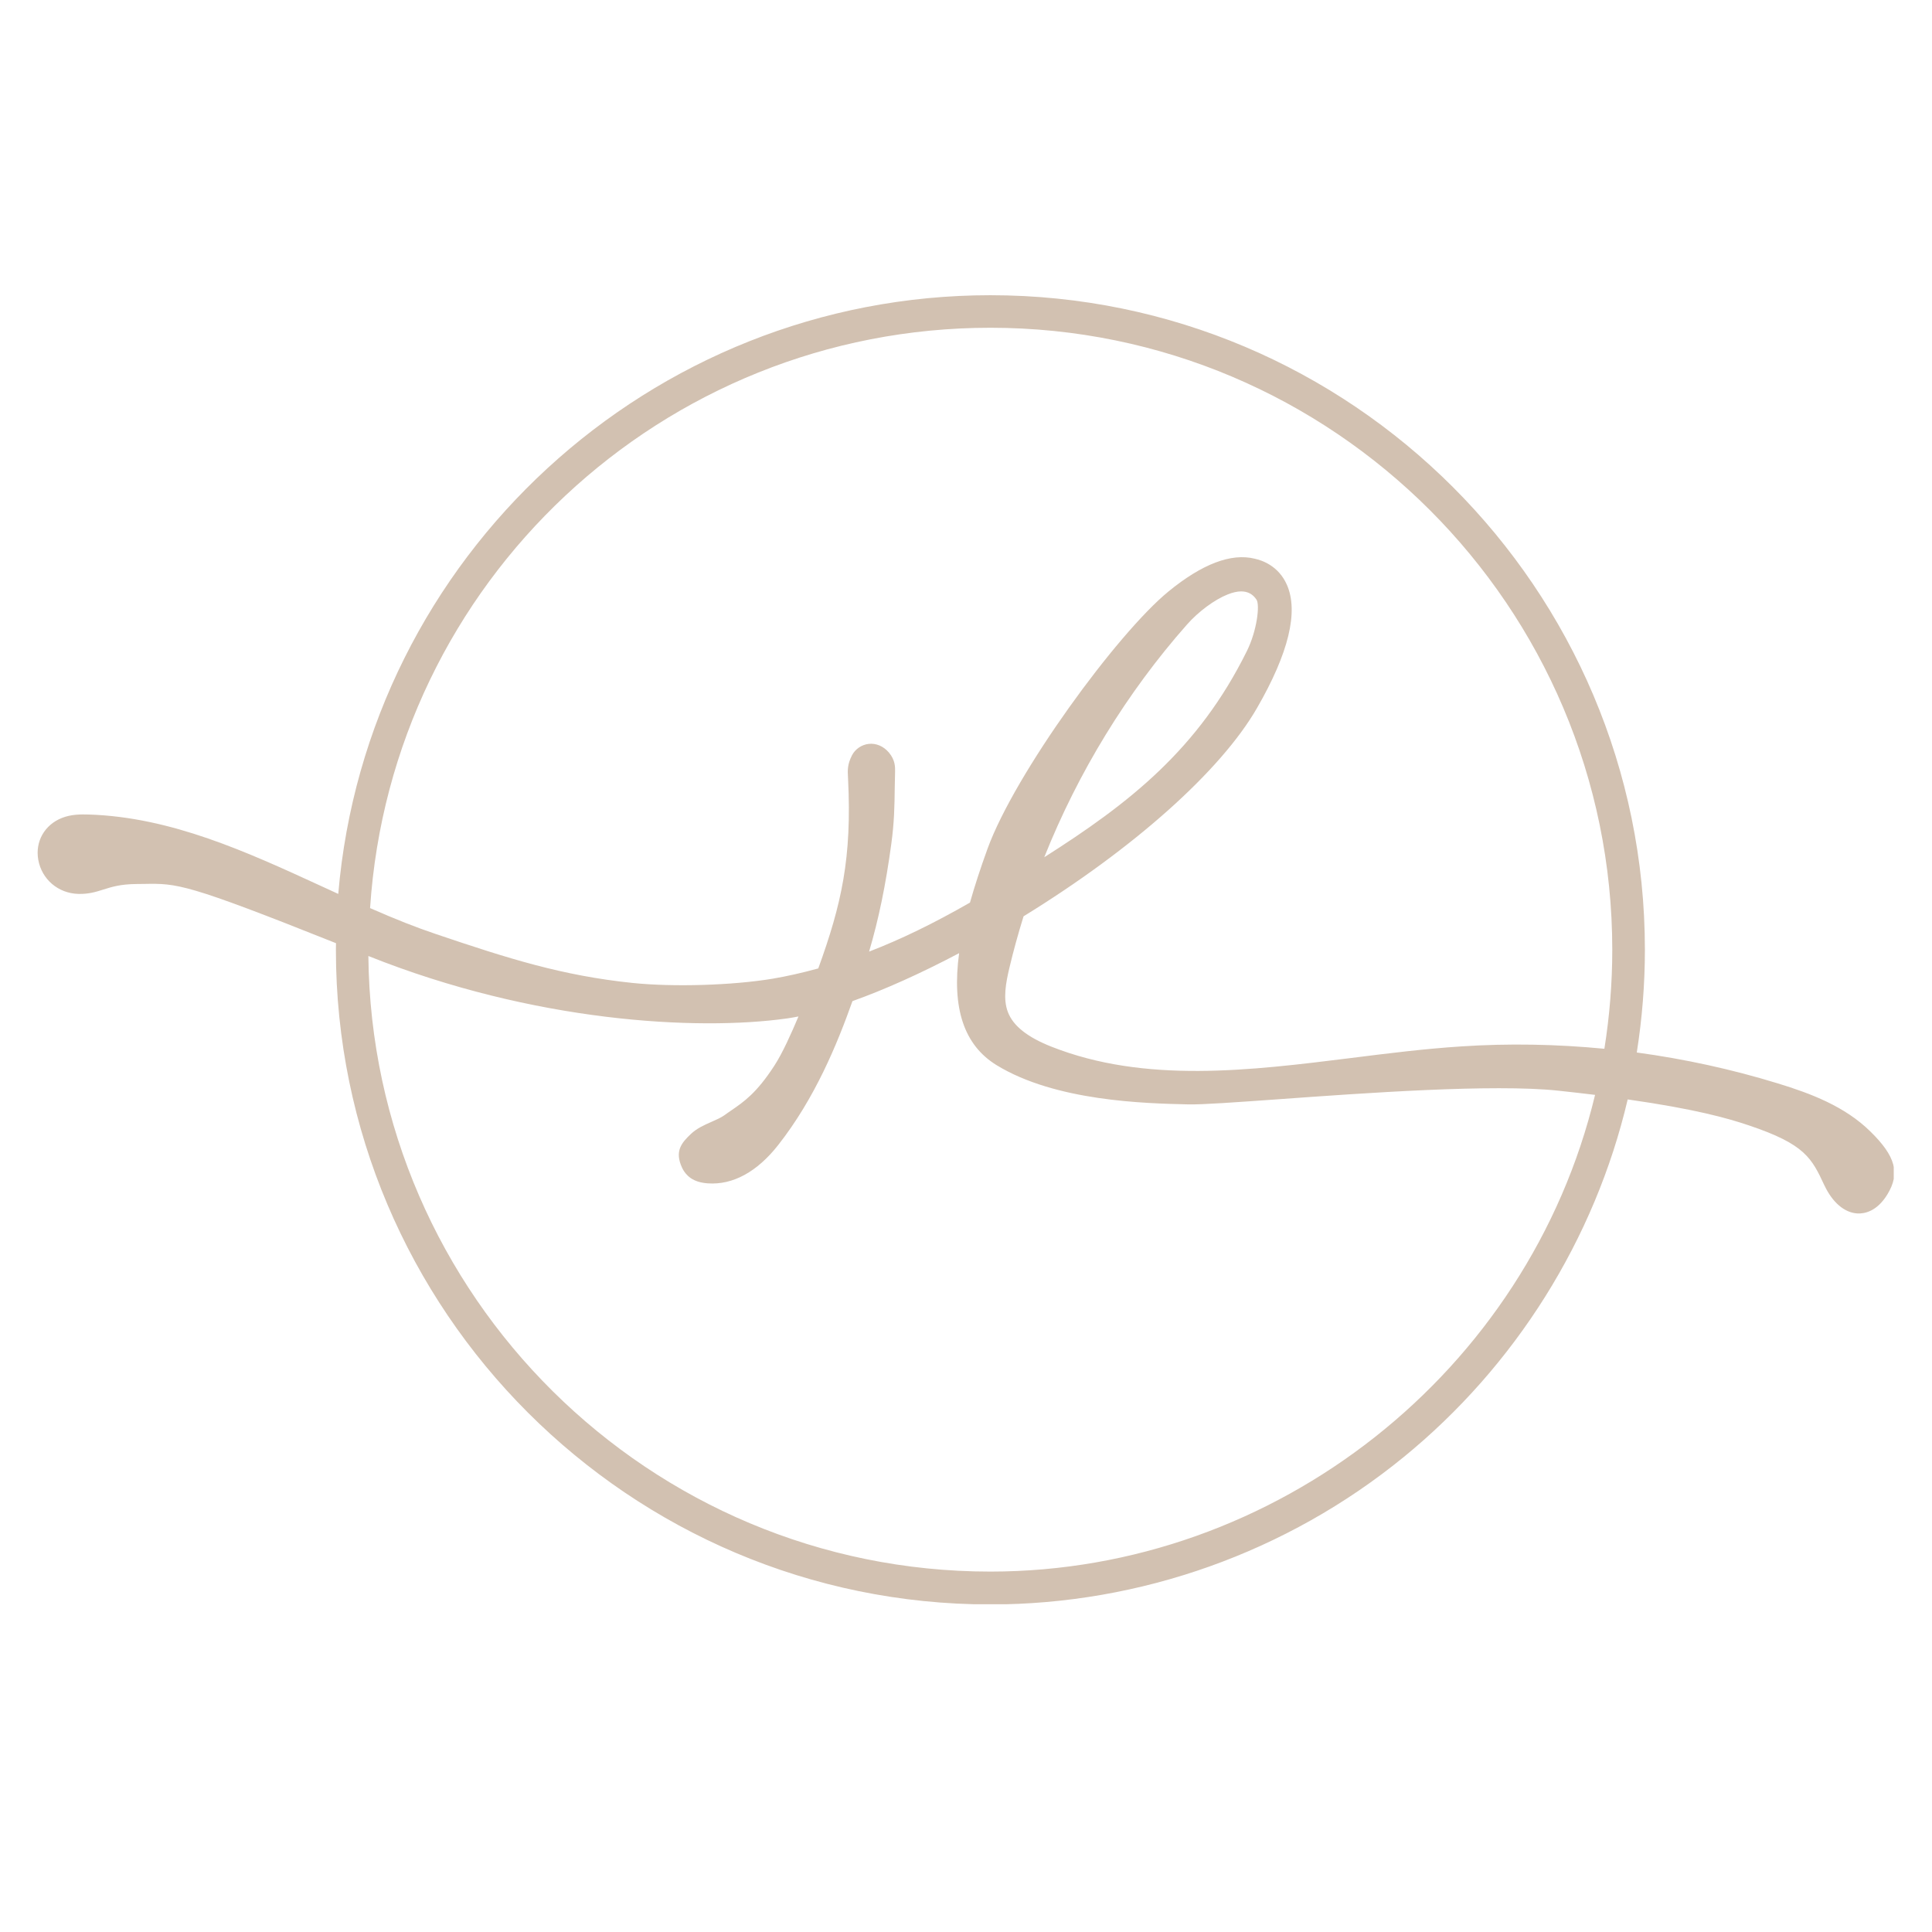 <svg xmlns="http://www.w3.org/2000/svg" xmlns:xlink="http://www.w3.org/1999/xlink" width="500" zoomAndPan="magnify" viewBox="0 0 375 375" height="500" preserveAspectRatio="xMidYMid meet"><defs><clipPath id="cf97937ed6"><path d="M 7.301 57.301 L 368 57.301 L 368 312 L 7.301 312 Z M 7.301 57.301 " clip-rule="nonzero"></path></clipPath><clipPath id="877ba9b0db"><path d="M 152.699 197.691 C 153.426 197.578 154.18 197.453 154.984 197.297 C 153.582 200.605 151.914 204.371 150.273 206.891 C 146.84 212.168 144.414 213.84 141.859 215.586 C 141.453 215.871 141.027 216.152 140.602 216.469 C 139.938 216.941 139.074 217.32 138.145 217.73 C 136.742 218.344 135.277 218.988 134.094 220.109 C 132.234 221.871 130.926 223.48 132.379 226.633 C 132.77 227.48 133.371 228.191 134.109 228.695 C 134.961 229.262 136.031 229.594 137.387 229.688 C 142.254 230.035 146.965 227.449 151.047 222.25 C 158.199 213.145 162.5 202.652 165.461 194.316 C 171.73 192.082 178.805 188.898 186.164 185.008 C 184.715 195.734 187.125 202.871 193.441 206.75 C 204.895 213.758 222.242 214.168 230.559 214.359 L 230.719 214.359 C 233.426 214.422 239.902 213.949 248.109 213.367 C 264.715 212.168 289.828 210.355 302.418 211.695 C 304.906 211.965 307.301 212.23 309.602 212.516 C 296.68 266.27 247.684 305.043 192.215 305.043 C 126.059 305.043 72.164 251.555 71.5 185.559 C 103.578 198.398 135.262 200.117 152.668 197.691 M 202.691 166.387 C 209.273 149.891 218.758 134.387 230.371 121.25 C 232.609 118.711 235.727 116.395 238.312 115.371 C 239.273 114.992 240.137 114.789 240.91 114.789 C 242.188 114.789 243.18 115.324 243.887 116.395 C 244.566 117.422 243.984 122.398 242.027 126.352 C 232.594 145.449 219.168 155.926 202.691 166.387 M 192.23 63.617 C 258.793 63.617 312.941 117.781 312.941 184.344 C 312.941 190.789 312.422 197.234 311.41 203.566 C 302.133 202.668 292.789 202.496 283.605 203.109 C 276.547 203.566 269.316 204.465 262.32 205.348 C 242.629 207.805 222.258 210.34 204.074 203.156 C 199.414 201.312 196.656 199.125 195.633 196.445 C 194.641 193.844 195.238 190.742 195.945 187.766 C 196.703 184.582 197.617 181.258 198.672 177.855 C 220.02 164.73 236.941 149.652 243.984 137.43 C 250.141 126.762 252.082 118.711 249.781 113.496 C 248.141 109.797 244.945 108.754 243.527 108.441 C 238.973 107.32 233.363 109.449 226.84 114.773 C 216.852 122.918 196.988 150.141 191.676 164.746 C 190.273 168.621 189.156 172.059 188.273 175.191 C 181.23 179.227 174.898 182.312 168.691 184.707 C 170.551 178.406 171.922 171.773 173.008 163.754 C 173.574 159.531 173.621 156.648 173.668 152.977 C 173.684 151.984 173.703 150.93 173.734 149.797 C 173.75 148.898 173.781 147.543 172.535 146.062 C 171.48 144.832 170.047 144.219 168.598 144.391 C 167.227 144.551 165.996 145.398 165.367 146.613 C 164.469 148.379 164.516 149.48 164.594 150.883 L 164.609 151.184 C 165.367 166.559 163.352 175.477 158.828 187.969 C 155.629 188.852 152.715 189.496 149.945 189.969 C 142.145 191.262 130.723 191.609 122.766 190.789 C 109.156 189.371 98.82 186.109 84.625 181.305 C 80.781 180.012 76.793 178.438 71.832 176.262 C 75.992 112.977 128.613 63.617 192.23 63.617 M 354.121 230.082 C 355.684 233.406 358.016 235.391 360.535 235.531 C 361.812 235.594 364.27 235.219 366.332 231.844 C 368.836 227.75 367.957 224.426 363.023 219.605 C 358.062 214.734 351.477 212.246 345.094 210.293 C 336.211 207.566 327.008 205.551 317.699 204.289 C 318.738 197.707 319.273 191.012 319.273 184.344 C 319.273 114.285 262.273 57.301 192.23 57.301 C 126.234 57.301 71.203 108.094 65.656 173.508 C 64.523 172.988 63.387 172.465 62.254 171.945 C 47.996 165.395 33.25 158.602 17.242 158.098 C 15.668 158.051 13.84 158.051 12.059 158.746 C 8.672 160.066 6.797 163.328 7.426 166.875 C 8.105 170.688 11.305 173.41 15.227 173.508 C 17.258 173.555 18.676 173.098 20.078 172.656 C 21.684 172.152 23.355 171.617 26.477 171.586 L 27.926 171.57 C 34.414 171.457 36.039 171.426 65.215 183.07 C 65.215 183.512 65.199 183.938 65.199 184.379 C 65.199 254.422 122.184 311.422 192.246 311.422 C 221.359 311.422 249.828 301.277 272.402 282.859 C 294.16 265.121 309.57 240.512 315.934 213.398 C 328.996 215.258 335.359 217.051 339.457 218.438 C 350.391 222.109 351.648 224.789 354.137 230.129 " clip-rule="nonzero"></path></clipPath></defs><g clip-path="url(#cf97937ed6)"><g clip-path="url(#877ba9b0db)"><path fill="#d2c1b1" d="M 7.301 57.301 L 367.574 57.301 L 367.574 311.379 L 7.301 311.379 Z M 7.301 57.301 " fill-opacity="1" fill-rule="nonzero"></path></g></g></svg>